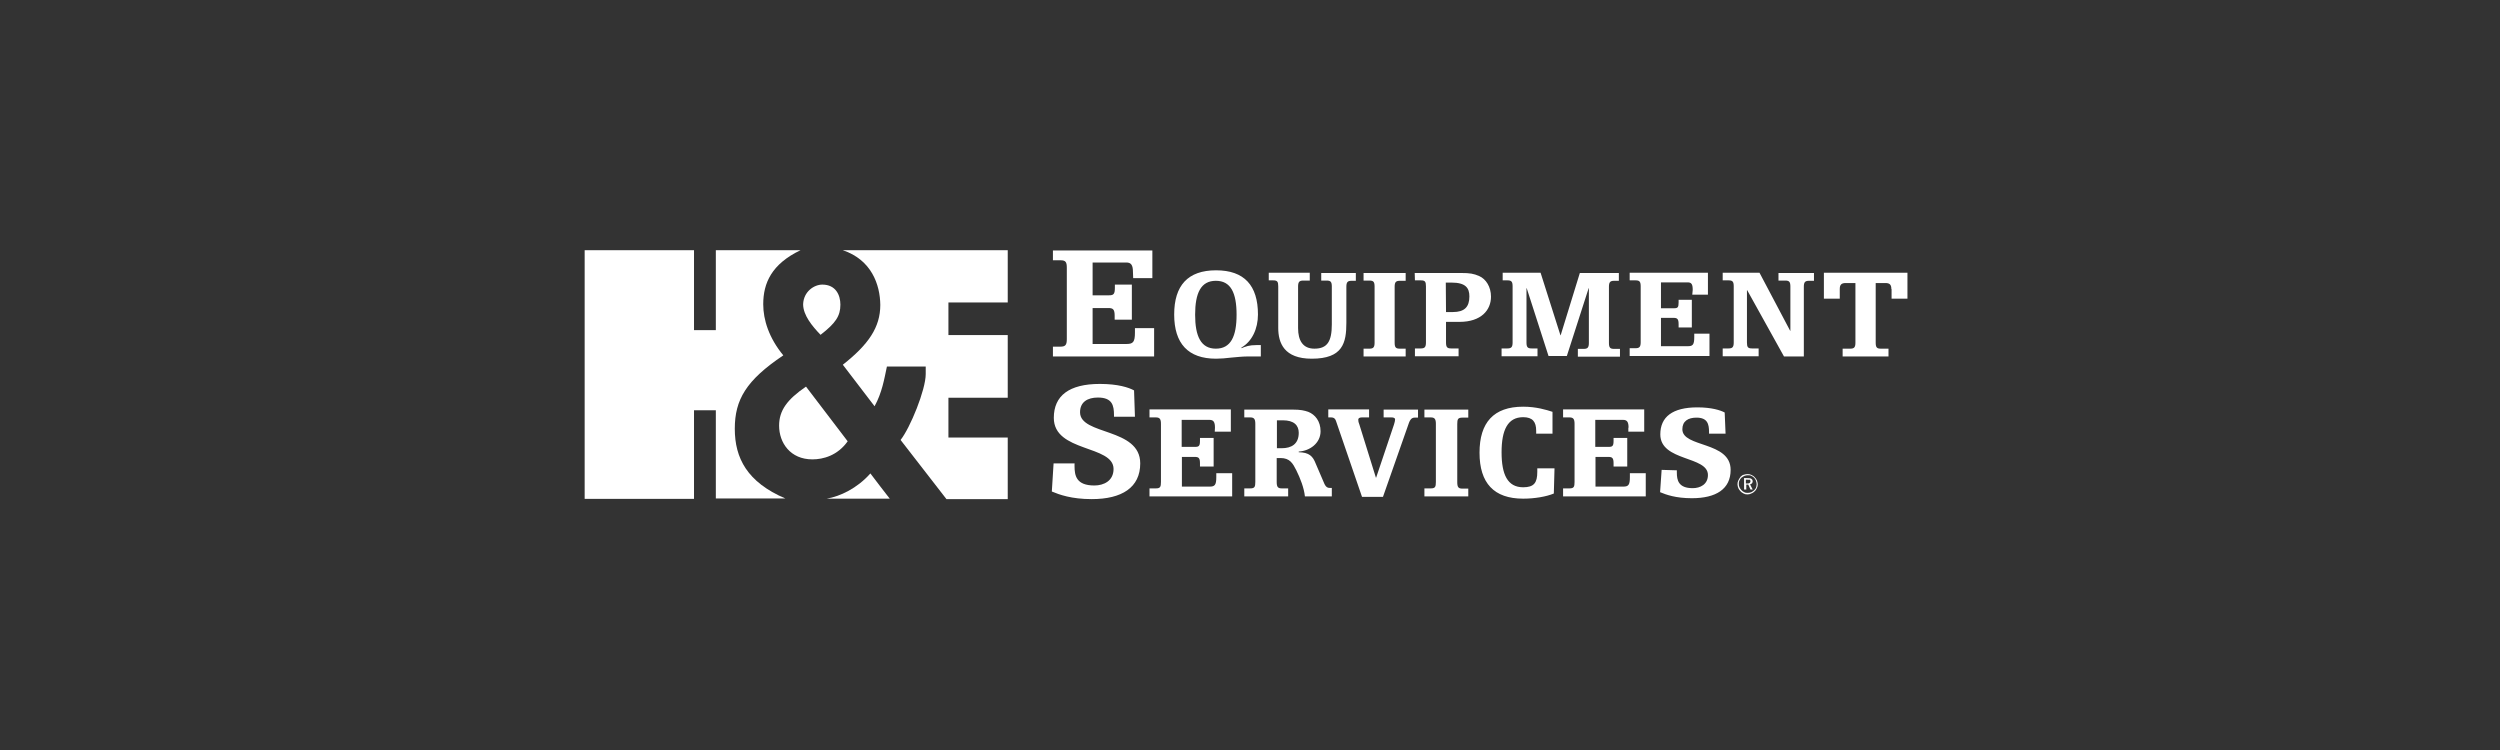 <svg width="300" height="90" viewBox="0 0 300 90" fill="none" xmlns="http://www.w3.org/2000/svg">
<rect x="0" y="0" width="300" height="90" fill="#333333" stroke="none"/>
<g clip-path="url(#clip0_1022_119832)">
<path d="M104.446 56.812C104.446 56.839 106.827 59.92 106.774 59.839H99.207C100.795 59.571 102.858 58.607 104.446 56.812Z" fill="white"/>
<path d="M101.139 30.027H120.928V36.295H113.811V40.205H120.928V47.732H113.811V52.5H120.928V59.893H113.573L108.07 52.795C109.234 51.322 111.086 46.768 111.086 44.893V43.982H106.43C106.112 45.482 105.848 47.116 104.948 48.75L101.139 43.768C104.234 41.33 105.636 39.268 105.636 36.589C105.61 34.152 104.578 31.179 101.139 30.027ZM96.72 46.393L101.721 52.955C100.504 54.67 98.784 55.125 97.488 55.125C94.842 55.125 93.493 53.143 93.493 51.08C93.493 49.259 94.445 47.947 96.72 46.393ZM98.678 34.152C100.292 34.152 100.848 35.411 100.848 36.563C100.848 37.929 100.266 38.786 98.466 40.179C97.461 39.134 96.376 37.822 96.376 36.509C96.429 34.982 97.699 34.152 98.678 34.152Z" fill="white"/>
<path d="M70.159 30.027H83.281V39.616H85.9V30.027H96.059C92.593 31.688 91.588 33.964 91.588 36.509C91.588 38.384 92.276 40.554 93.996 42.643C89.524 45.643 88.175 47.973 88.175 51.455C88.175 54.964 89.657 57.857 94.234 59.813H85.9V49.232H83.281V59.866H70.159V30.027Z" fill="white"/>
<path d="M135.955 32.652C135.955 31.821 135.743 31.5 135.161 31.5H131.113V35.437H133.071C133.626 35.437 133.785 35.303 133.785 34.527V34.152H135.822V38.357H133.759V37.902C133.759 37.125 133.573 36.964 132.991 36.964H131.113V41.277H135.187C135.955 41.277 136.193 41.062 136.193 39.911V39.375H138.494V42.777H126.351V41.598H127.251C127.859 41.598 128.018 41.384 128.018 40.687V32.143C128.018 31.446 127.885 31.232 127.251 31.232H126.351V30.053H138.283V33.375H135.981L135.955 32.652ZM151.272 42.777H149.659C149.077 42.777 148.389 42.857 147.754 42.911C147.092 42.991 146.484 43.044 145.928 43.044C142.568 43.044 140.902 41.223 140.902 37.741C140.902 34.259 142.542 32.437 145.928 32.437C149.315 32.437 150.955 34.259 150.955 37.741C150.955 39.455 150.241 40.982 148.971 41.705V41.786C149.5 41.571 149.897 41.411 150.77 41.411H151.299V42.777H151.272ZM145.902 33.696C144.103 33.696 143.415 35.169 143.415 37.768C143.415 40.339 144.103 41.839 145.902 41.839C147.701 41.839 148.389 40.366 148.389 37.768C148.389 35.143 147.701 33.696 145.902 33.696ZM158.548 32.759H162.701V33.696H162.172C161.696 33.696 161.564 33.884 161.564 34.419V38.732C161.564 41.143 161.141 43.044 157.41 43.044C154.103 43.044 153.389 41.169 153.389 39.348V34.366C153.389 33.803 153.283 33.643 152.78 33.643H152.251V32.732H157.172V33.669H156.378C155.902 33.669 155.77 33.857 155.77 34.393V39.375C155.77 40.875 156.352 41.839 157.728 41.839C159.289 41.839 159.818 40.955 159.818 38.919V34.393C159.818 33.83 159.685 33.669 159.209 33.669H158.548V32.759ZM163.627 32.759H168.68V33.696H167.966C167.49 33.696 167.358 33.884 167.358 34.419V41.116C167.358 41.678 167.49 41.839 167.966 41.839H168.68V42.777H163.627V41.839H164.342C164.818 41.839 164.95 41.652 164.95 41.116V34.393C164.95 33.83 164.818 33.669 164.342 33.669H163.627V32.759ZM169.765 32.759H175.347C176.379 32.759 176.855 32.839 177.517 33.134C178.31 33.482 178.919 34.419 178.919 35.598C178.919 37.205 177.755 38.625 175.136 38.625H173.522V41.089C173.522 41.652 173.654 41.812 174.13 41.812H175.03V42.75H169.792V41.812H170.506C170.982 41.812 171.114 41.625 171.114 41.089V34.366C171.114 33.803 171.009 33.643 170.506 33.643H169.792L169.765 32.759ZM173.522 37.446H174.342C175.744 37.446 176.326 36.83 176.326 35.571C176.326 34.553 175.876 33.911 174.183 33.911H173.495L173.522 37.446ZM189.581 32.759H194.263V33.696H193.681C193.205 33.696 193.073 33.884 193.073 34.419V41.143C193.073 41.705 193.205 41.866 193.681 41.866H194.396V42.803H189.343V41.866H190.057C190.533 41.866 190.665 41.678 190.665 41.143V34.58H190.639L188.02 42.723H185.824L183.205 34.58H183.178V41.089C183.178 41.652 183.311 41.812 183.787 41.812H184.501V42.75H180.189V41.812H180.903C181.379 41.812 181.512 41.625 181.512 41.089V34.366C181.512 33.803 181.379 33.643 180.903 33.643H180.321V32.732H184.871L187.253 40.232H187.279L189.581 32.759ZM203.126 34.794C203.126 34.125 202.994 33.884 202.518 33.884H199.316V36.991H200.877C201.327 36.991 201.433 36.884 201.433 36.294V35.973H203.02V39.294H201.433V38.919C201.433 38.303 201.301 38.143 200.824 38.143H199.316V41.544H202.518C203.1 41.544 203.311 41.411 203.311 40.473V40.044H205.137V42.723H195.56V41.786H196.274C196.75 41.786 196.882 41.598 196.882 41.062V34.366C196.882 33.803 196.75 33.643 196.274 33.643H195.56V32.732H204.952V35.357H203.073L203.126 34.794ZM214.846 34.393C214.846 33.83 214.714 33.669 214.238 33.669H213.417V32.759H217.677V33.696H217.068C216.592 33.696 216.46 33.884 216.46 34.419V42.777H214.079L209.661 34.821H209.634V41.089C209.634 41.652 209.74 41.812 210.243 41.812H211.036V42.75H206.724V41.812H207.438C207.915 41.812 208.047 41.625 208.047 41.089V34.366C208.047 33.803 207.915 33.643 207.438 33.643H206.724V32.732H211.142L214.82 39.696H214.846V34.393ZM226.963 34.687C226.963 34.152 226.751 33.964 226.249 33.964H225.084V41.116C225.084 41.678 225.217 41.839 225.693 41.839H226.619V42.777H221.116V41.839H222.042C222.518 41.839 222.651 41.652 222.651 41.116V33.964H221.486C220.957 33.964 220.772 34.178 220.772 34.687V35.839H218.867V32.732H228.894V35.839H226.989V34.687C226.989 34.687 226.963 34.687 226.963 34.687ZM128.944 55.58V55.928C128.944 57.08 129.155 58.259 131.325 58.259C132.462 58.259 133.626 57.696 133.626 56.277C133.626 53.384 126.457 54.294 126.457 50.143C126.457 47.491 128.282 46.071 131.986 46.071C134.156 46.071 135.452 46.5 136.087 46.848L136.193 50.009H133.679V49.821C133.679 48.643 133.468 47.705 131.748 47.705C130.505 47.705 129.605 48.241 129.605 49.473C129.605 52.259 136.828 51.294 136.828 55.607C136.828 58.5 134.632 59.893 131.007 59.893C128.573 59.893 127.118 59.357 126.219 58.982L126.43 55.607H128.917M145.796 51.321C145.796 50.625 145.611 50.384 145.135 50.384H141.801V53.625H143.415C143.865 53.625 143.997 53.518 143.997 52.902V52.553H145.637V55.982H143.997V55.607C143.997 54.991 143.865 54.83 143.389 54.83H141.828V58.393H145.161C145.77 58.393 145.955 58.205 145.955 57.268V56.786H147.86V59.571H137.939V58.607H138.706C139.235 58.607 139.314 58.419 139.314 57.83V50.866C139.314 50.303 139.182 50.089 138.706 50.089H137.939V49.125H147.701V51.803H145.77L145.796 51.321ZM153.257 53.786H153.812C154.95 53.786 155.849 53.303 155.849 51.937C155.849 51.027 155.267 50.437 153.945 50.437H153.23V53.786M149.341 49.152H155.135C156.087 49.152 156.511 49.259 156.987 49.419C157.807 49.741 158.468 50.544 158.468 51.75C158.468 53.169 157.199 54.107 155.849 54.187V54.268C157.119 54.294 157.543 54.75 157.886 55.634L158.945 58.098C159.13 58.473 159.315 58.553 159.606 58.553H159.818V59.571H156.59C156.484 58.553 156.035 57.402 155.558 56.437C155.135 55.607 154.791 54.964 153.654 54.964H153.204V57.83C153.204 58.419 153.336 58.607 153.812 58.607H154.579V59.571H149.315V58.607H150.029C150.558 58.607 150.638 58.419 150.638 57.83V50.866C150.638 50.303 150.505 50.089 150.029 50.089H149.315V49.152H149.341ZM166.035 49.152H170.162V50.116H169.739C169.368 50.116 169.183 50.437 169.077 50.732L165.956 59.625H163.442L160.32 50.518C160.241 50.277 160.109 50.089 159.712 50.089H159.394V49.125H164.289V50.089H163.416C163.098 50.089 162.992 50.223 162.992 50.357C162.992 50.544 163.019 50.705 163.125 50.946L165.109 57.321H165.135L167.278 50.946C167.358 50.705 167.411 50.464 167.411 50.33C167.411 50.143 167.199 50.089 166.961 50.089H166.035V49.125M170.929 49.152H176.194V50.116H175.48C174.951 50.116 174.871 50.303 174.871 50.893V57.857C174.871 58.446 175.003 58.634 175.48 58.634H176.194V59.571H170.929V58.607H171.696C172.226 58.607 172.305 58.419 172.305 57.83V50.866C172.305 50.303 172.173 50.089 171.696 50.089H170.929V49.152ZM186.538 56.33L186.459 59.223C185.559 59.598 184.157 59.839 182.781 59.839C179.263 59.839 177.543 57.964 177.543 54.321C177.543 50.705 179.236 48.803 182.781 48.803C184.342 48.803 185.559 49.178 186.3 49.419V52.044H184.342V51.696C184.342 50.625 183.919 50.062 182.781 50.062C180.93 50.062 180.189 51.589 180.189 54.268C180.189 56.946 180.903 58.473 182.781 58.473C184.078 58.473 184.475 57.937 184.475 56.625V56.196H186.538M201.221 56.437V56.705C201.221 57.616 201.406 58.58 203.126 58.58C204.026 58.58 204.952 58.125 204.952 57C204.952 54.696 199.237 55.393 199.237 52.125C199.237 50.036 200.692 48.884 203.682 48.884C205.401 48.884 206.46 49.232 206.962 49.5L207.068 52.044H205.084V51.83C205.084 50.893 204.899 50.116 203.576 50.116C202.571 50.116 201.883 50.544 201.883 51.509C201.883 53.732 207.676 52.928 207.676 56.384C207.676 58.687 205.93 59.786 203.02 59.786C201.063 59.786 199.925 59.357 199.211 59.062L199.396 56.384L201.221 56.437ZM209.714 57.562H209.502V58.018H209.714C209.846 58.018 209.925 57.991 209.978 57.937C210.031 57.884 210.058 57.83 210.058 57.75C210.058 57.669 210.031 57.616 209.978 57.562C209.925 57.589 209.819 57.562 209.714 57.562ZM209.766 57.375C209.978 57.375 210.11 57.402 210.19 57.482C210.296 57.562 210.322 57.669 210.322 57.75C210.322 57.83 210.296 57.937 210.243 57.991C210.163 58.071 210.11 58.098 210.005 58.125L210.322 58.741H210.058L209.793 58.152H209.555V58.741H209.29V57.348C209.237 57.375 209.766 57.375 209.766 57.375ZM210.798 58.125C210.798 57.991 210.772 57.857 210.719 57.696C210.666 57.536 210.587 57.455 210.507 57.348C210.401 57.241 210.296 57.161 210.163 57.107C210.031 57.027 209.899 57.027 209.74 57.027C209.608 57.027 209.475 57.053 209.317 57.107C209.184 57.187 209.079 57.241 208.973 57.321C208.867 57.428 208.788 57.536 208.735 57.669C208.655 57.803 208.655 57.937 208.655 58.098C208.655 58.232 208.682 58.366 208.735 58.473C208.814 58.607 208.867 58.714 208.973 58.821C209.079 58.928 209.184 59.009 209.317 59.062C209.449 59.143 209.581 59.143 209.74 59.143C209.899 59.143 210.005 59.116 210.163 59.062C210.296 58.982 210.401 58.928 210.507 58.821C210.613 58.714 210.692 58.607 210.745 58.473C210.745 58.393 210.798 58.259 210.798 58.125ZM209.714 56.893C209.899 56.893 210.031 56.919 210.19 57C210.322 57.08 210.454 57.134 210.56 57.268C210.666 57.375 210.772 57.509 210.825 57.643C210.878 57.777 210.931 57.964 210.931 58.098C210.931 58.286 210.904 58.419 210.825 58.58C210.745 58.714 210.692 58.848 210.56 58.955C210.454 59.062 210.322 59.169 210.137 59.223C210.005 59.303 209.819 59.33 209.687 59.33C209.502 59.33 209.37 59.303 209.237 59.223C209.105 59.143 208.973 59.089 208.867 58.955C208.761 58.848 208.655 58.714 208.602 58.58C208.55 58.446 208.497 58.259 208.497 58.125C208.497 57.937 208.523 57.803 208.602 57.643C208.682 57.509 208.735 57.375 208.867 57.214C208.973 57.107 209.105 57 209.237 56.973C209.423 56.919 209.555 56.893 209.714 56.893ZM195.427 51.321C195.427 50.625 195.242 50.384 194.766 50.384H191.433V53.625H193.046C193.496 53.625 193.628 53.518 193.628 52.902V52.553H195.269V55.982H193.628V55.607C193.628 54.991 193.496 54.83 193.02 54.83H191.459V58.393H194.792C195.401 58.393 195.586 58.205 195.586 57.268V56.786H197.491V59.571H187.57V58.607H188.337C188.866 58.607 188.946 58.419 188.946 57.83V50.866C188.946 50.303 188.813 50.089 188.337 50.089H187.57V49.125H197.306V51.803H195.401V51.321" fill="white"/>
</g>
<defs>
<clipPath id="clip0_1022_119832">
<rect width="159" height="30" fill="white" transform="translate(70 30)"/>
</clipPath>
</defs>
</svg>
